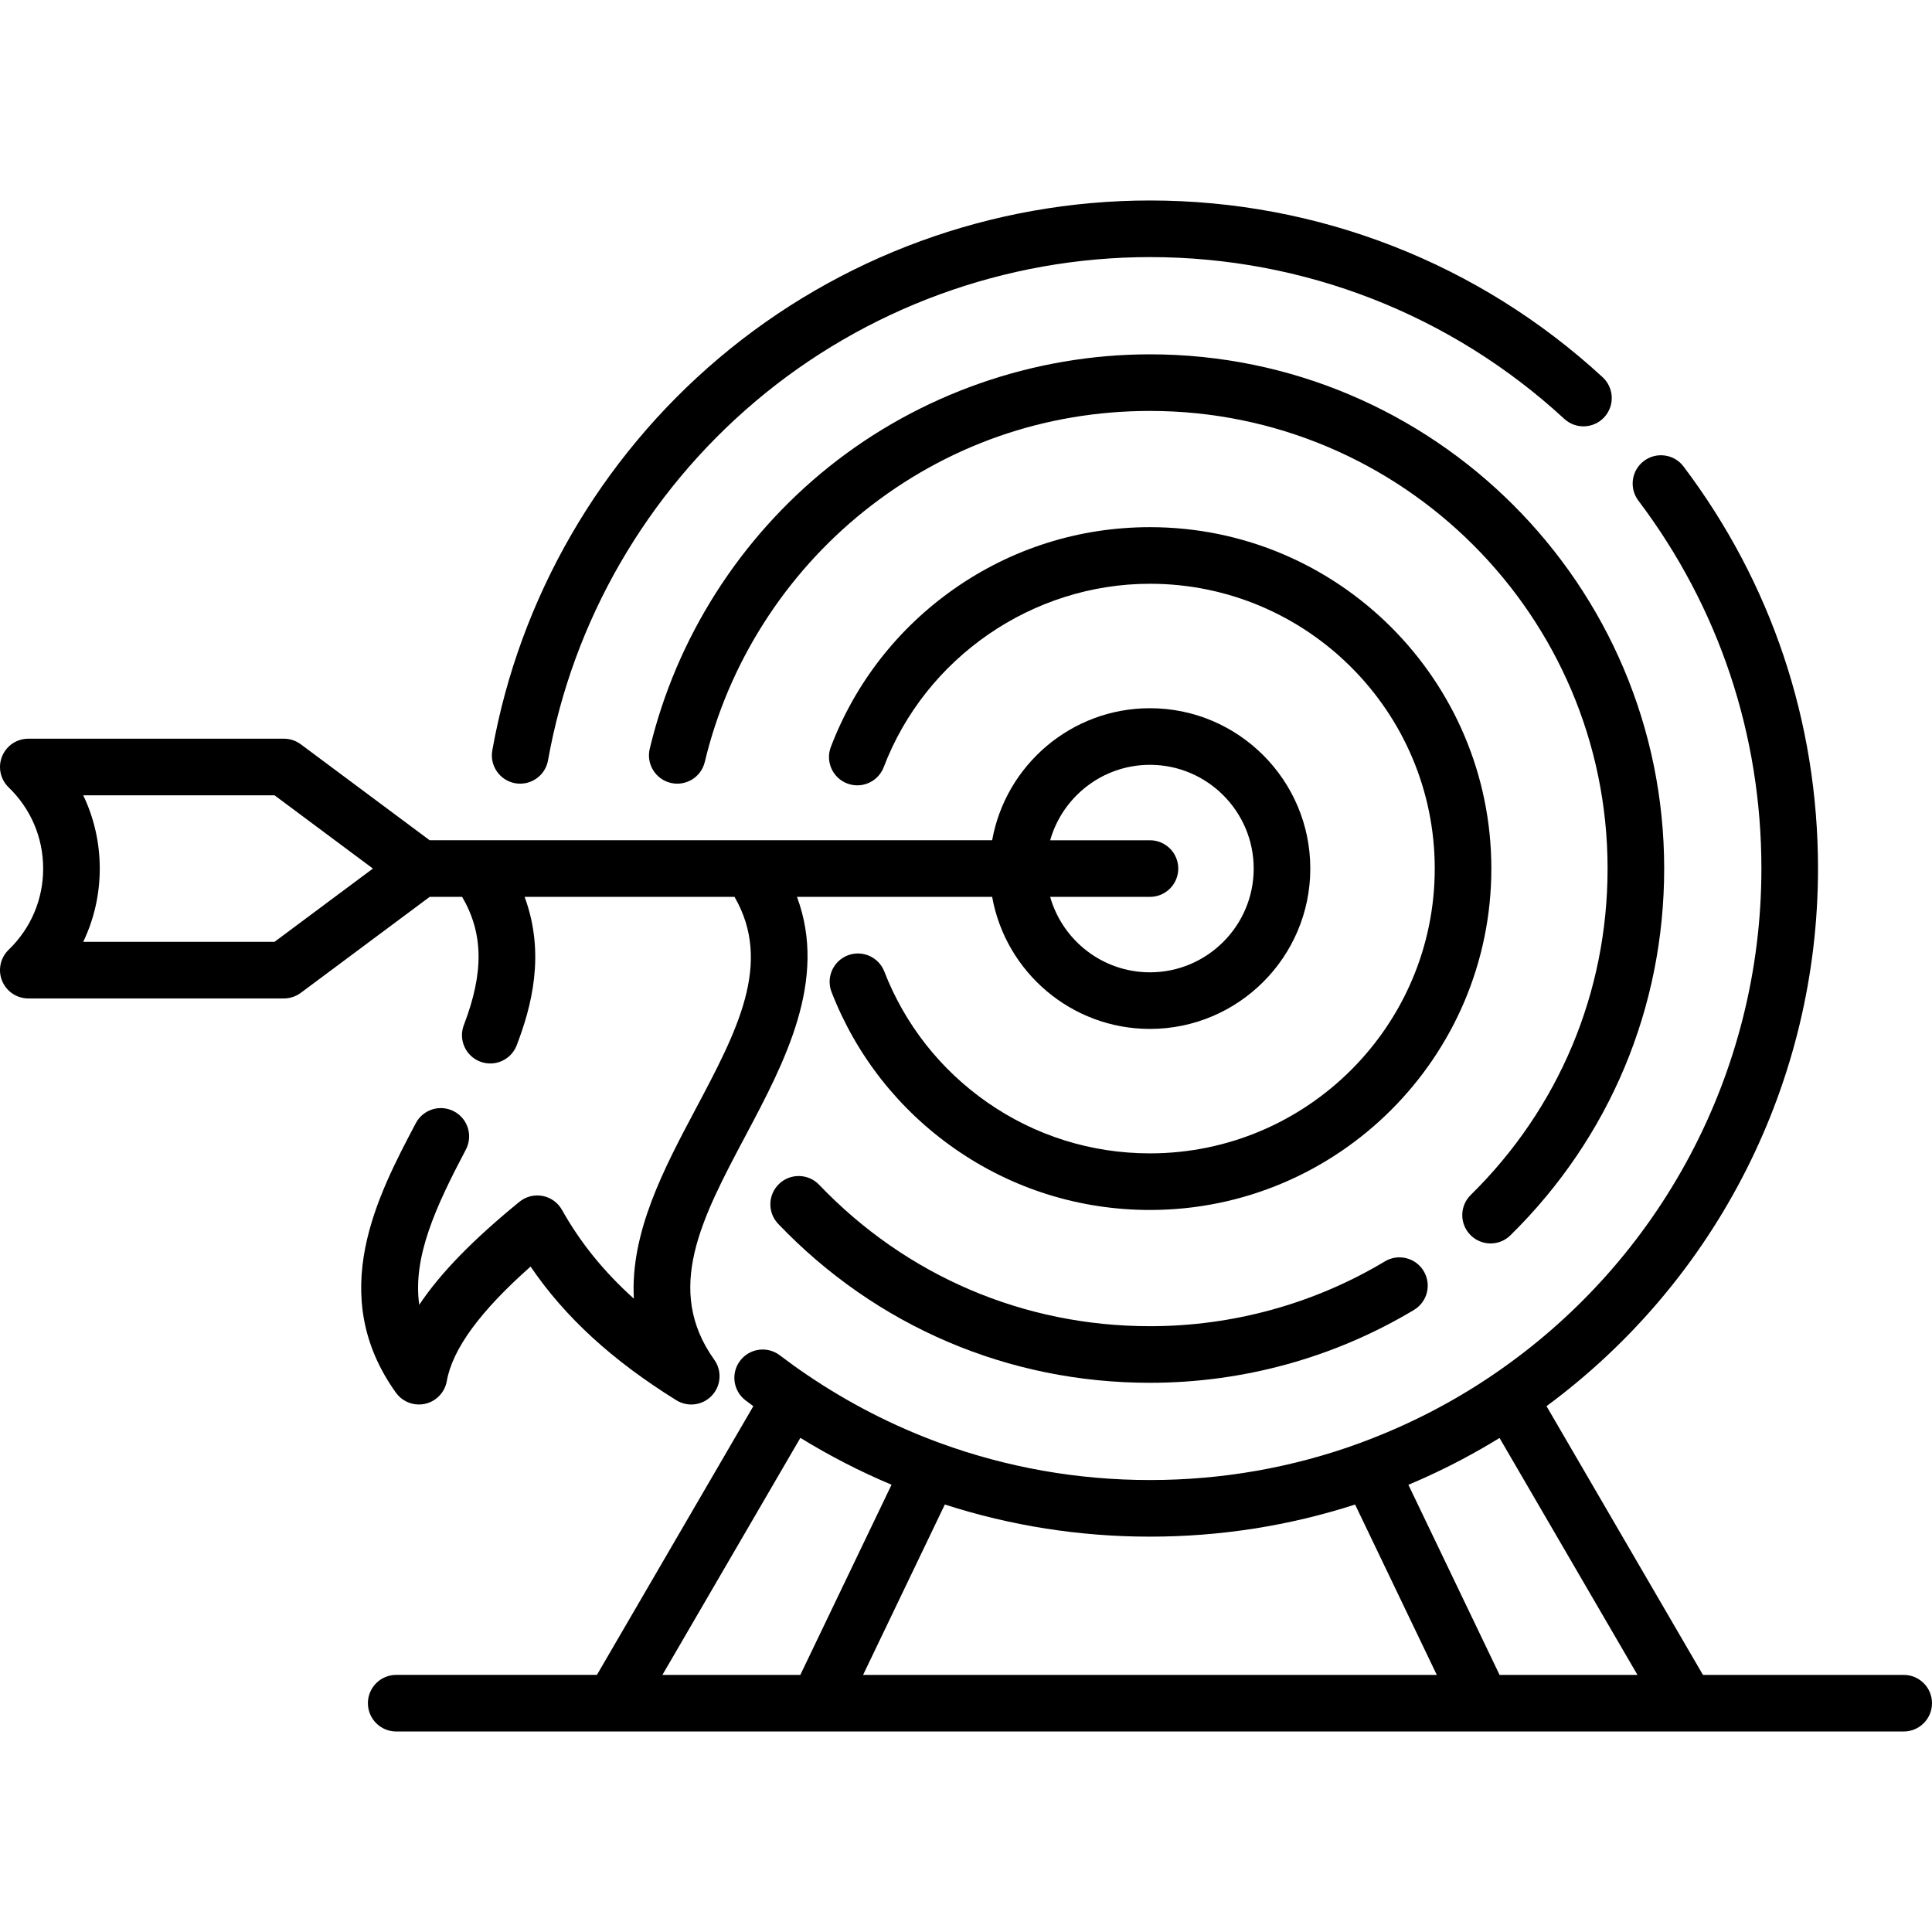 <?xml version="1.0" encoding="UTF-8"?>
<!-- Generator: Adobe Illustrator 19.0.0, SVG Export Plug-In . SVG Version: 6.00 Build 0)  -->
<svg xmlns="http://www.w3.org/2000/svg" xmlns:xlink="http://www.w3.org/1999/xlink" version="1.1" id="Capa_1" x="0px" y="0px" viewBox="0 0 512 512" style="enable-background:new 0 0 512 512;" xml:space="preserve" width="512" height="512">
<g>
	<path d="M136.53,207.562c0.446,0.08,0.89,0.118,1.327,0.118c3.564,0,6.726-2.552,7.375-6.183   c6.598-36.951,26.111-70.729,54.946-95.113c29.17-24.667,66.308-38.252,104.571-38.252c40.815,0,79.809,15.224,109.798,42.867   c3.044,2.808,7.791,2.614,10.598-0.432s2.614-7.79-0.432-10.598c-32.767-30.204-75.372-46.838-119.964-46.838   c-41.804,0-82.381,14.844-114.257,41.798c-31.498,26.635-52.816,63.545-60.027,103.93   C129.737,202.938,132.452,206.834,136.53,207.562z"></path>
	<path d="M395.017,329.524c1.897,0,3.797-0.716,5.257-2.151c26.279-25.831,40.752-60.348,40.752-97.193   c0-75.144-61.134-136.278-136.278-136.278c-30.819,0-61.021,10.578-85.044,29.787c-23.652,18.912-40.526,45.458-47.516,74.75   c-0.961,4.029,1.526,8.075,5.555,9.036c4.032,0.962,8.075-1.525,9.036-5.555c6.218-26.059,21.238-49.681,42.293-66.517   c21.683-17.338,47.852-26.502,75.676-26.502c66.873,0,121.278,54.405,121.278,121.278c0,32.789-12.88,63.507-36.267,86.496   c-2.954,2.903-2.995,7.652-0.091,10.606C391.137,328.775,393.076,329.524,395.017,329.524z"></path>
	<path d="M367.008,334.279c-18.747,11.238-40.276,17.178-62.26,17.178c-33.428,0-64.563-13.311-87.672-37.481   c-2.862-2.994-7.609-3.101-10.604-0.238c-2.994,2.862-3.101,7.61-0.238,10.604c25.965,27.158,60.952,42.115,98.514,42.115   c24.7,0,48.896-6.678,69.972-19.313c3.553-2.129,4.707-6.736,2.577-10.289C375.168,333.303,370.561,332.148,367.008,334.279z"></path>
	<path d="M304.748,139.704c-18.697,0-36.643,5.656-51.899,16.357c-14.907,10.456-26.202,24.94-32.665,41.888   c-1.476,3.87,0.465,8.204,4.335,9.68c3.87,1.478,8.205-0.465,9.68-4.335c11.083-29.063,39.434-48.59,70.548-48.59   c41.617,0,75.476,33.858,75.476,75.475s-33.858,75.476-75.476,75.476c-15.522,0-30.43-4.673-43.111-13.515   c-12.404-8.648-21.838-20.637-27.283-34.672c-1.498-3.861-5.843-5.777-9.705-4.279c-3.861,1.498-5.777,5.843-4.279,9.705   c6.527,16.823,17.83,31.191,32.688,41.55c15.21,10.605,33.084,16.211,51.69,16.211c49.888,0,90.476-40.587,90.476-90.476   S354.637,139.704,304.748,139.704z"></path>
	<path d="M120.319,294.523c-3.664-1.934-8.201-0.528-10.132,3.136c-10.091,19.14-23.911,45.353-5.271,71.411   c1.427,1.995,3.713,3.137,6.1,3.137c0.549,0,1.104-0.061,1.655-0.186c2.943-0.666,5.201-3.031,5.729-6.002   c1.514-8.514,8.798-18.489,22.206-30.367c9.176,13.464,21.644,24.868,38.622,35.423c3.039,1.889,6.986,1.369,9.432-1.241   c2.446-2.609,2.709-6.583,0.628-9.492c-13.336-18.643-3.311-37.522,8.297-59.383c10.34-19.473,21.84-41.151,13.625-63.282h51.721   c3.553,19.865,20.946,34.995,41.817,34.995c23.431,0,42.494-19.063,42.494-42.494s-19.063-42.494-42.494-42.494   c-20.87,0-38.262,15.128-41.817,34.992H113.867L79.721,197.25c-1.294-0.964-2.865-1.485-4.479-1.485H7.5   c-3.057,0-5.809,1.856-6.954,4.69c-1.145,2.835-0.455,6.081,1.744,8.205c5.898,5.696,9.147,13.338,9.147,21.52   c0,8.182-3.249,15.824-9.146,21.519c-2.2,2.124-2.89,5.37-1.745,8.205c1.146,2.835,3.896,4.691,6.954,4.691h67.741   c1.614,0,3.185-0.521,4.479-1.485l34.151-25.431h8.604c5.668,9.724,5.769,20.11,0.451,33.965c-1.484,3.867,0.447,8.206,4.314,9.69   c3.865,1.483,8.205-0.448,9.689-4.314c3.859-10.053,7.708-24.167,2.098-39.34h55.631c10.182,17.631,0.635,35.61-10.322,56.246   c-8.297,15.625-17.349,32.67-16.356,50.23c-7.978-7.166-14.203-14.884-19.047-23.522c-1.084-1.932-2.966-3.286-5.143-3.7   c-2.177-0.41-4.424,0.158-6.141,1.558c-12.267,10.01-20.948,18.887-26.546,27.296c-1.776-12.667,4.358-25.971,12.352-41.133   C125.388,300.991,123.983,296.455,120.319,294.523z M304.748,202.686c15.16,0,27.494,12.333,27.494,27.494   s-12.333,27.494-27.494,27.494c-12.56,0-23.172-8.469-26.445-19.995h26.447c4.142,0,7.5-3.358,7.5-7.5s-3.358-7.5-7.5-7.5h-26.446   C281.578,211.154,292.189,202.686,304.748,202.686z M72.755,249.594H22.053c2.871-5.976,4.384-12.568,4.384-19.415   c0-6.846-1.513-13.439-4.384-19.415h50.702l26.071,19.415L72.755,249.594z"></path>
	<path d="M504.5,443.863h-53.2l-41.456-71.217c45.173-33.355,71.947-86.089,71.947-142.469c0-38.807-12.322-75.65-35.633-106.547   c-2.494-3.306-7.197-3.964-10.504-1.47c-3.307,2.495-3.965,7.198-1.47,10.504c21.332,28.273,32.607,61.993,32.607,97.513   c0,53.746-26.574,103.887-71.089,134.129c-10.63,7.233-22.116,13.165-34.149,17.671c-0.38,0.142-0.756,0.297-1.138,0.436   c0,0-0.001,0-0.001,0c-0.001,0-0.001,0-0.002,0.001c-17.781,6.511-36.508,9.813-55.661,9.813c-19.126,0-37.855-3.302-55.664-9.813   c-12.421-4.543-24.298-10.64-35.328-18.138c-2.229-1.501-4.558-3.174-7.117-5.114c-3.301-2.504-8.004-1.856-10.507,1.444   s-1.856,8.005,1.444,10.508c0.7,0.531,1.385,1.044,2.058,1.541l-41.446,71.208h-53.194c-4.142,0-7.5,3.358-7.5,7.5   s3.358,7.5,7.5,7.5h57.43c0.025,0,0.049,0.005,0.073,0.005h54.31c0.023,0,0.045-0.005,0.068-0.005h175.733   c0.023,0,0.045,0.005,0.068,0.005h54.31c0.025,0,0.049-0.005,0.073-0.005H504.5c4.142,0,7.5-3.358,7.5-7.5   S508.642,443.863,504.5,443.863z M397.399,443.863l-24.158-50.375c0.631-0.265,1.257-0.541,1.885-0.813   c0.259-0.112,0.519-0.222,0.777-0.335c1.445-0.635,2.881-1.292,4.309-1.965c0.3-0.141,0.598-0.285,0.897-0.429   c1.42-0.68,2.833-1.373,4.235-2.091c0.049-0.025,0.098-0.049,0.147-0.074c1.435-0.737,2.856-1.499,4.271-2.275   c0.302-0.165,0.603-0.331,0.904-0.498c1.384-0.77,2.759-1.555,4.121-2.361c0.206-0.122,0.411-0.248,0.617-0.371   c0.665-0.398,1.331-0.793,1.991-1.2l36.55,62.787H397.399z M359.112,398.716l21.651,45.147H228.729l21.659-45.15   c17.515,5.648,35.768,8.515,54.362,8.515C323.367,407.228,341.62,404.361,359.112,398.716z M212.108,381.047   c7.734,4.76,15.815,8.915,24.16,12.421l-24.175,50.395h-36.546L212.108,381.047z"></path>
</g>















</svg>

